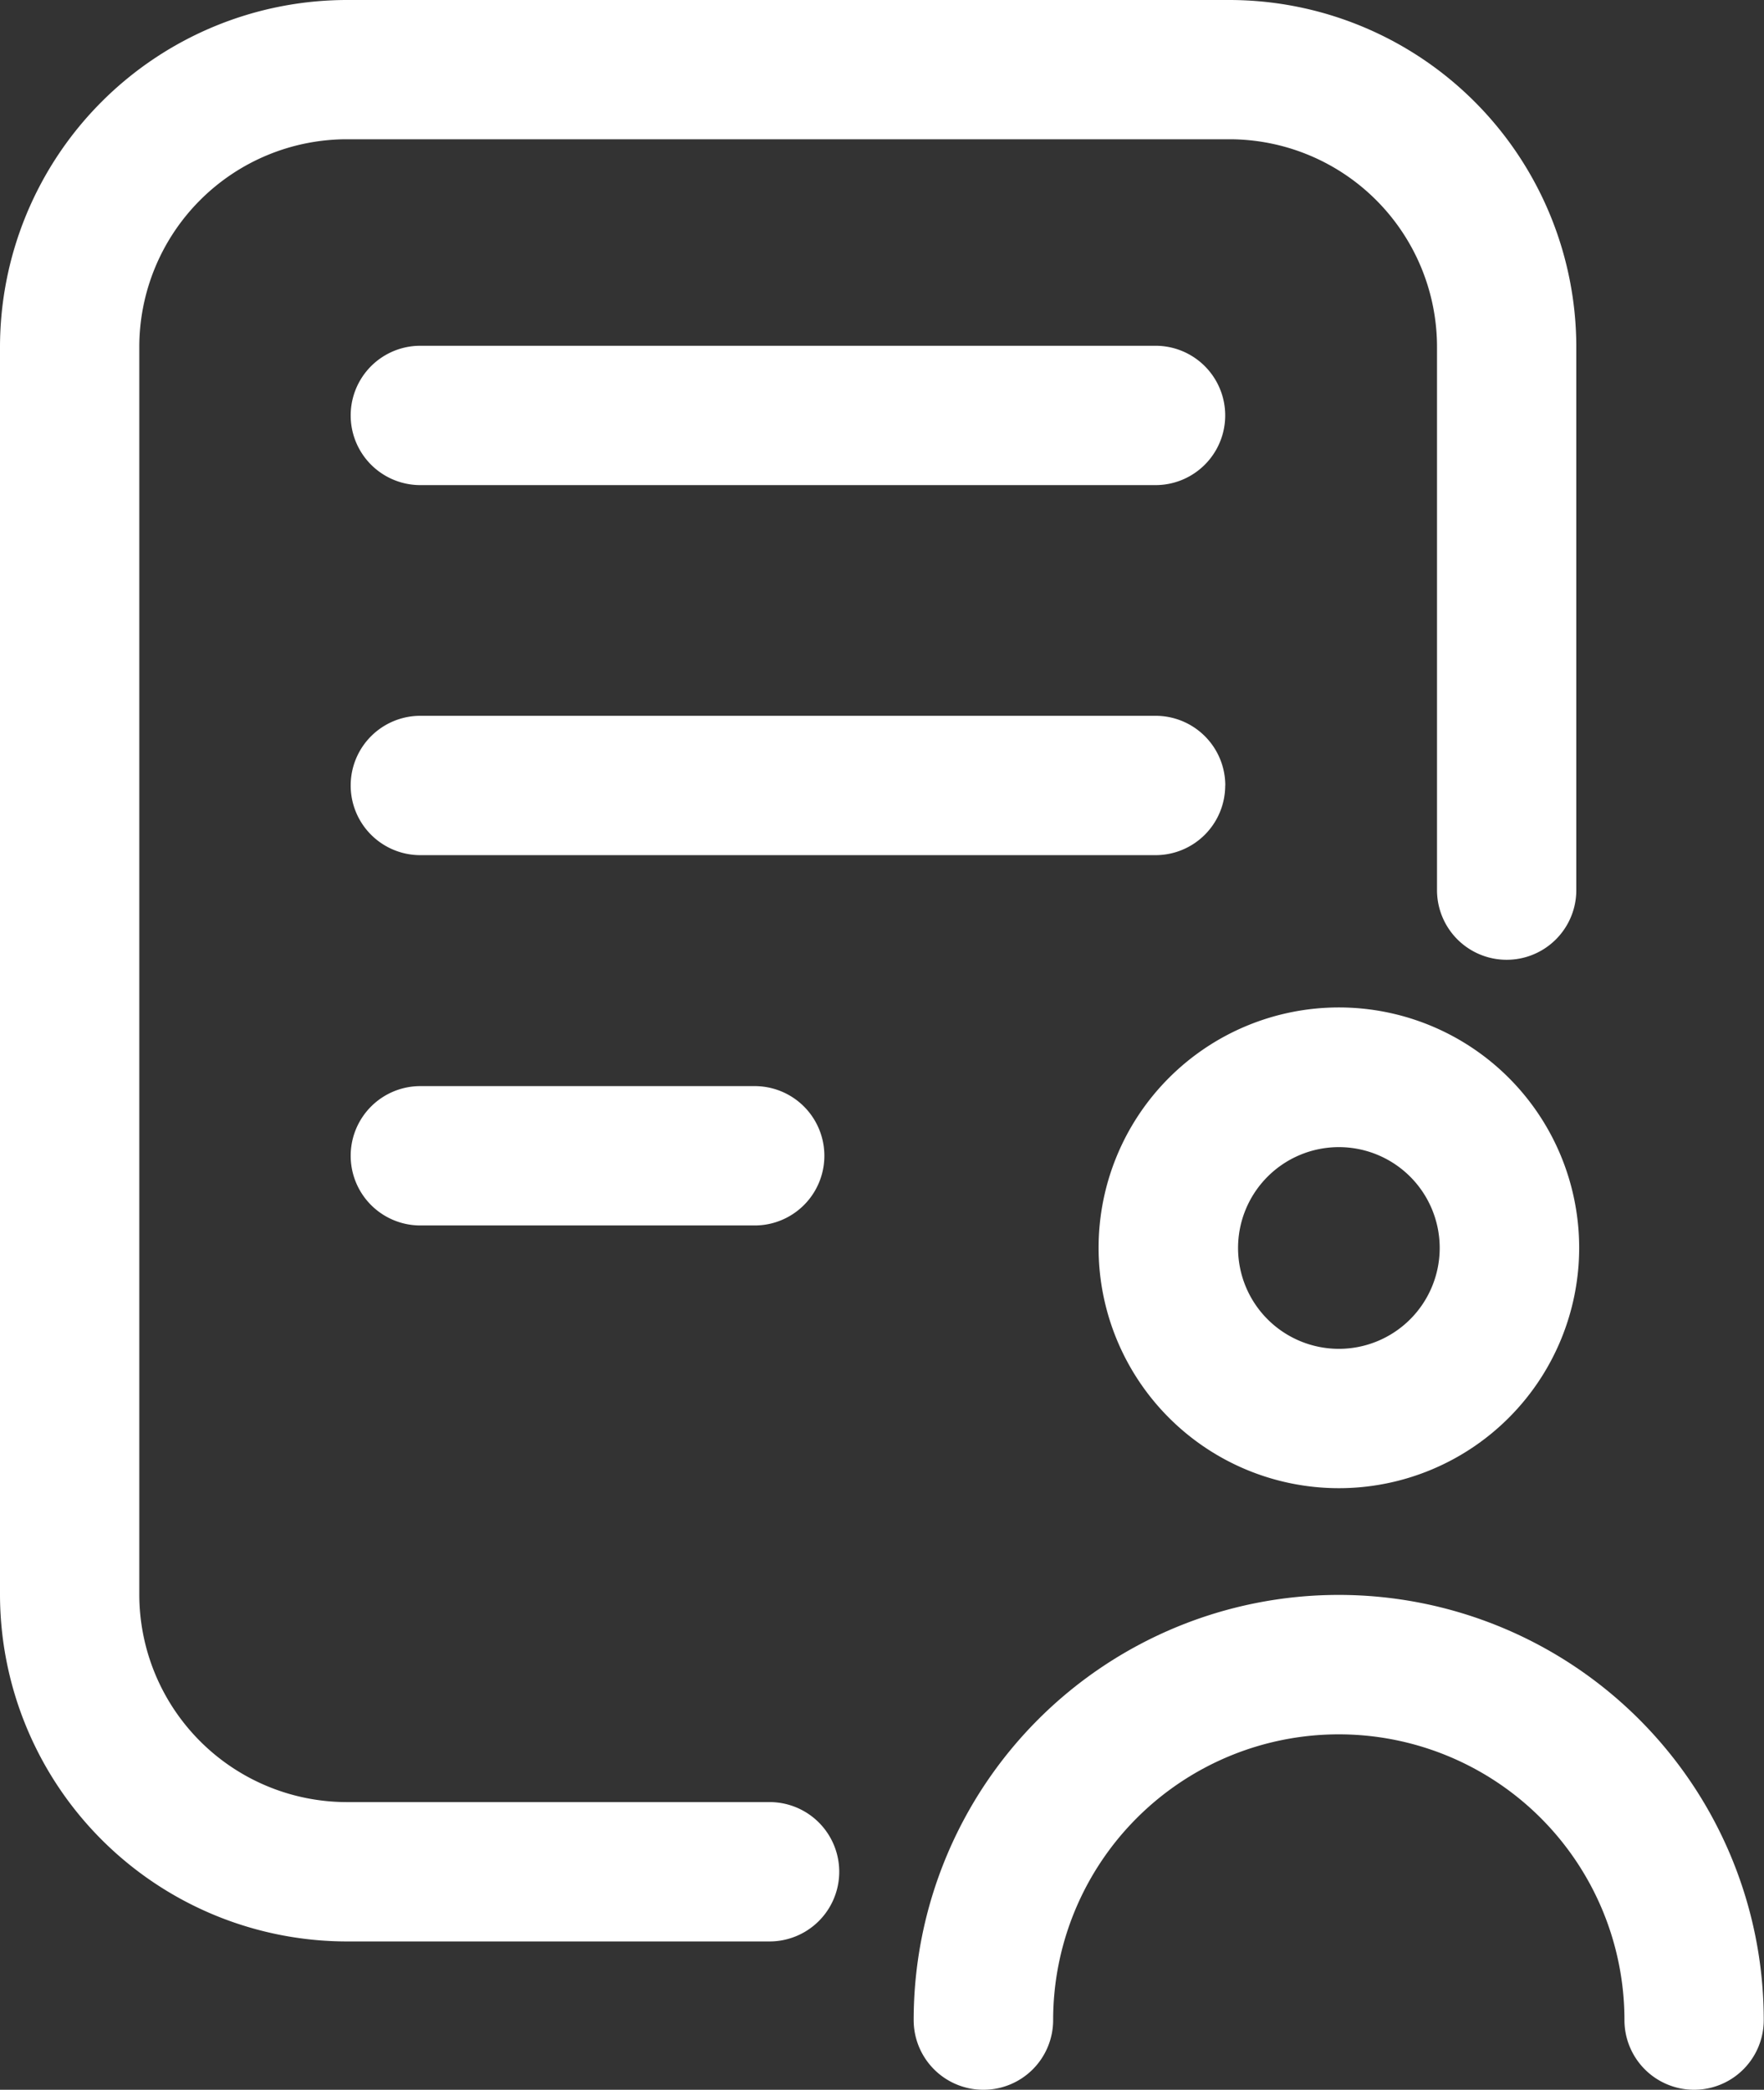 <svg id="form" xmlns="http://www.w3.org/2000/svg" width="20.996" height="24.865" viewBox="0 0 20.996 24.865">
  <rect x="0" y="0" width="20.996" height="24.865" fill="#333333" stroke="none"/>
  <path id="Path_17911" data-name="Path 17911" d="M3.334,5.127V19.97A4.132,4.132,0,0,0,7.462,24.1h5.032a.829.829,0,1,0,0-1.658H7.462a2.472,2.472,0,0,1-2.47-2.47V5.127a2.472,2.472,0,0,1,2.47-2.47H17.968a2.472,2.472,0,0,1,2.47,2.47v6.464a.829.829,0,1,0,1.658,0V5.127A4.132,4.132,0,0,0,17.968,1H7.462A4.132,4.132,0,0,0,3.334,5.127Z" transform="translate(-3.334 -1)" fill="#fff"/>
  <path id="Path_17912" data-name="Path 17912" d="M9.2,7.621h8.751a.829.829,0,1,0,0-1.658H9.2a.829.829,0,0,0,0,1.658Z" transform="translate(-4.197 -1.849)" fill="#fff"/>
  <path id="Path_17913" data-name="Path 17913" d="M18.781,12.105a.829.829,0,0,0-.829-.829H9.2a.829.829,0,1,0,0,1.658h8.751a.829.829,0,0,0,.829-.829Z" transform="translate(-4.197 -2.759)" fill="#fff"/>
  <path id="Path_17914" data-name="Path 17914" d="M9.2,16.591a.829.829,0,1,0,0,1.658H13.18a.829.829,0,1,0,0-1.658Z" transform="translate(-4.197 -3.668)" fill="#fff"/>
  <path id="Path_17915" data-name="Path 17915" d="M21.971,15.462a2.86,2.86,0,1,0,2.86,2.86A2.86,2.86,0,0,0,21.971,15.462Zm0,4.062a1.2,1.2,0,1,1,1.2-1.2,1.2,1.2,0,0,1-1.2,1.2Z" transform="translate(-6.035 -3.475)" fill="#fff"/>
  <path id="Path_17916" data-name="Path 17916" d="M17.287,29.784a.829.829,0,0,0,.829-.829,3.4,3.4,0,1,1,6.8,0,.829.829,0,0,0,1.658,0,5.059,5.059,0,1,0-10.118,0,.829.829,0,0,0,.829.829Z" transform="translate(-5.581 -4.919)" fill="#fff"/>
</svg>
